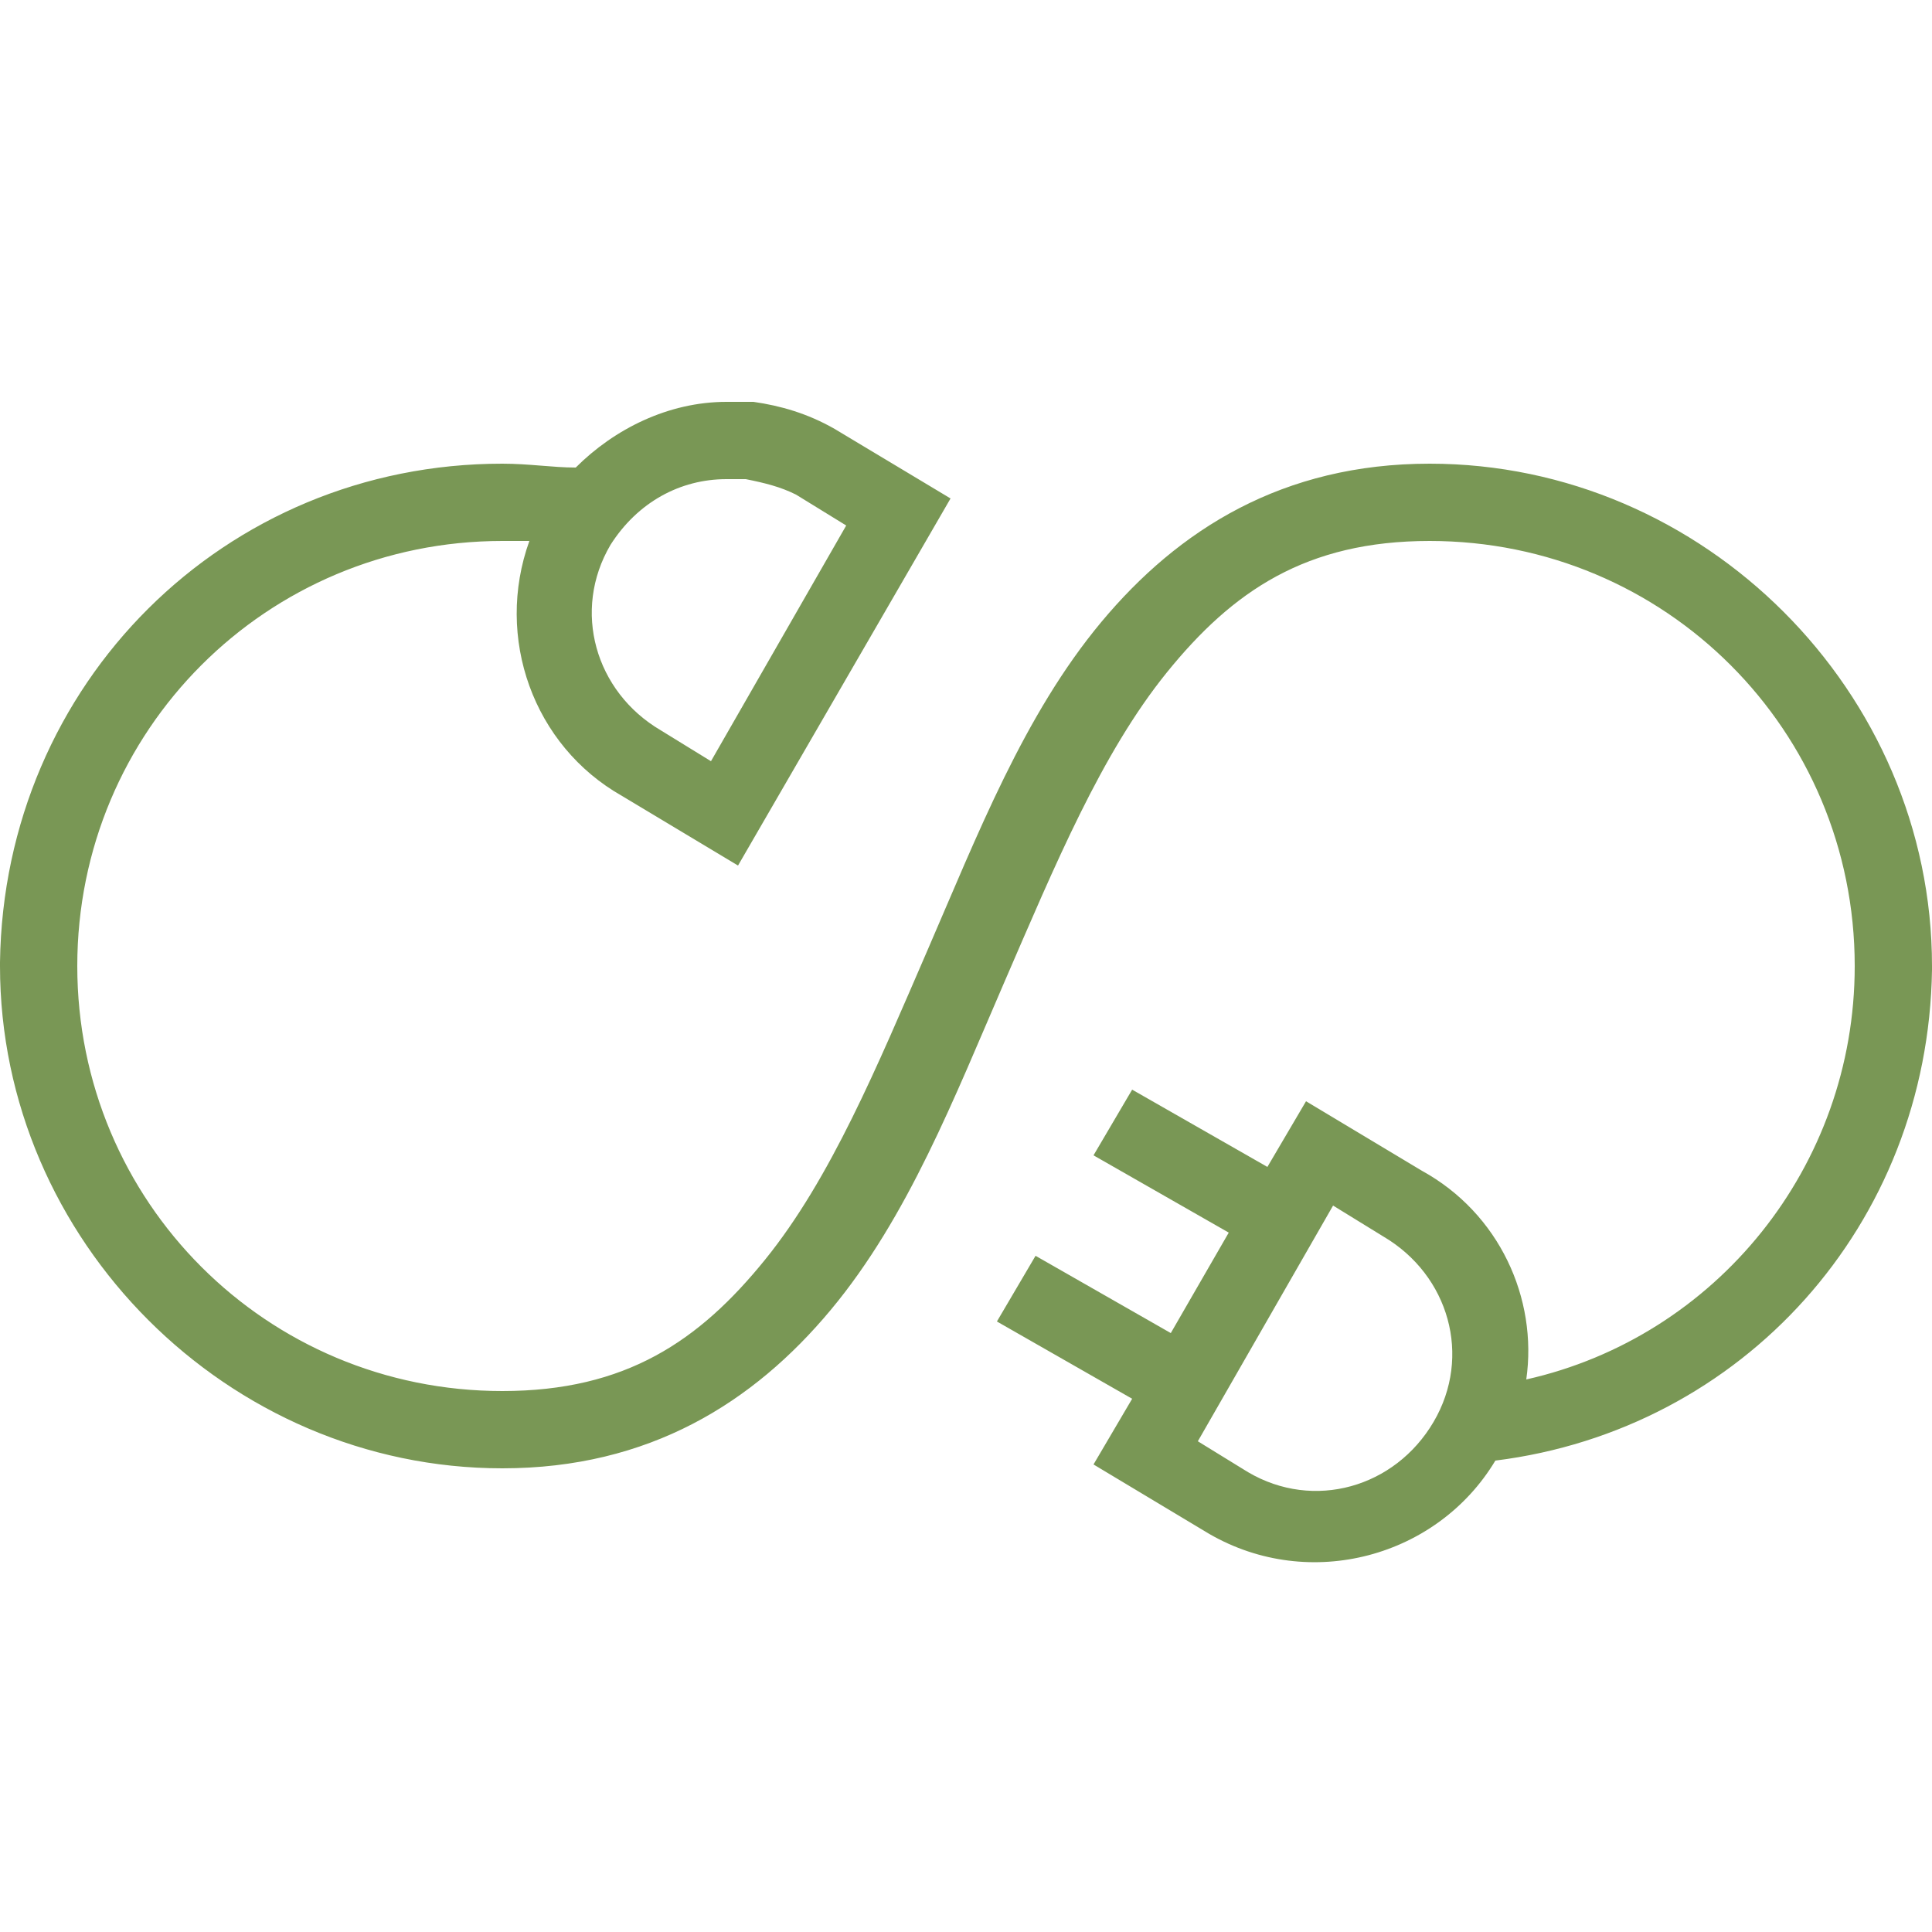 <?xml version="1.0" encoding="UTF-8"?>
<svg xmlns="http://www.w3.org/2000/svg" xmlns:xlink="http://www.w3.org/1999/xlink" version="1.1" id="Calque_1" x="0px" y="0px" viewBox="0 0 50 50" style="enable-background:new 0 0 50 50;" xml:space="preserve"> <style type="text/css"> .st0{fill:#799755;} </style> <path class="st0" d="M18.8,10.4c-1.5,0-2.9,0.7-3.9,1.7C14.3,12.1,13.7,12,13,12C5.8,12,0.1,17.7,0,24.9c0,0,0,0.1,0,0.1 c0,7.1,5.9,13,13,13c3.8,0,6.5-1.7,8.5-4.1s3.2-5.5,4.5-8.5s2.5-5.9,4.2-8S33.8,14,37,14c6.1,0,11,4.9,11,11c0,5.2-3.6,9.6-8.5,10.7 v0c0.3-2.1-0.7-4.3-2.7-5.4l-3-1.8l-1,1.7l-3.5-2l-1,1.7l3.5,2l-1.5,2.6l-3.5-2l-1,1.7l3.5,2l-1,1.7l3,1.8v0 c2.6,1.5,5.9,0.6,7.4-1.9C45.1,37,49.9,31.7,50,25.1c0,0,0-0.1,0-0.1c0-7.1-5.9-13-13-13c-3.8,0-6.5,1.7-8.5,4.1s-3.2,5.5-4.5,8.5 s-2.5,5.9-4.2,8S16.2,36,13,36C6.9,36,2,31.1,2,25c0-6.1,4.9-11,11-11c0.2,0,0.5,0,0.7,0c-0.9,2.5,0.1,5.3,2.4,6.6l3,1.8l5.5-9.5 l-3-1.8c-0.7-0.4-1.4-0.6-2.1-0.7C19.3,10.4,19,10.4,18.8,10.4z M18.8,12.4c0.2,0,0.3,0,0.5,0c0.5,0.1,0.9,0.2,1.3,0.4l1.3,0.8 l-3.5,6.1l-1.3-0.8c-1.7-1-2.3-3.1-1.3-4.8C16.5,13,17.6,12.4,18.8,12.4z M34.5,31.2l1.3,0.8c1.7,1,2.3,3.1,1.3,4.8 c-1,1.7-3.1,2.3-4.8,1.3L31,37.3L34.5,31.2z"></path> </svg>
